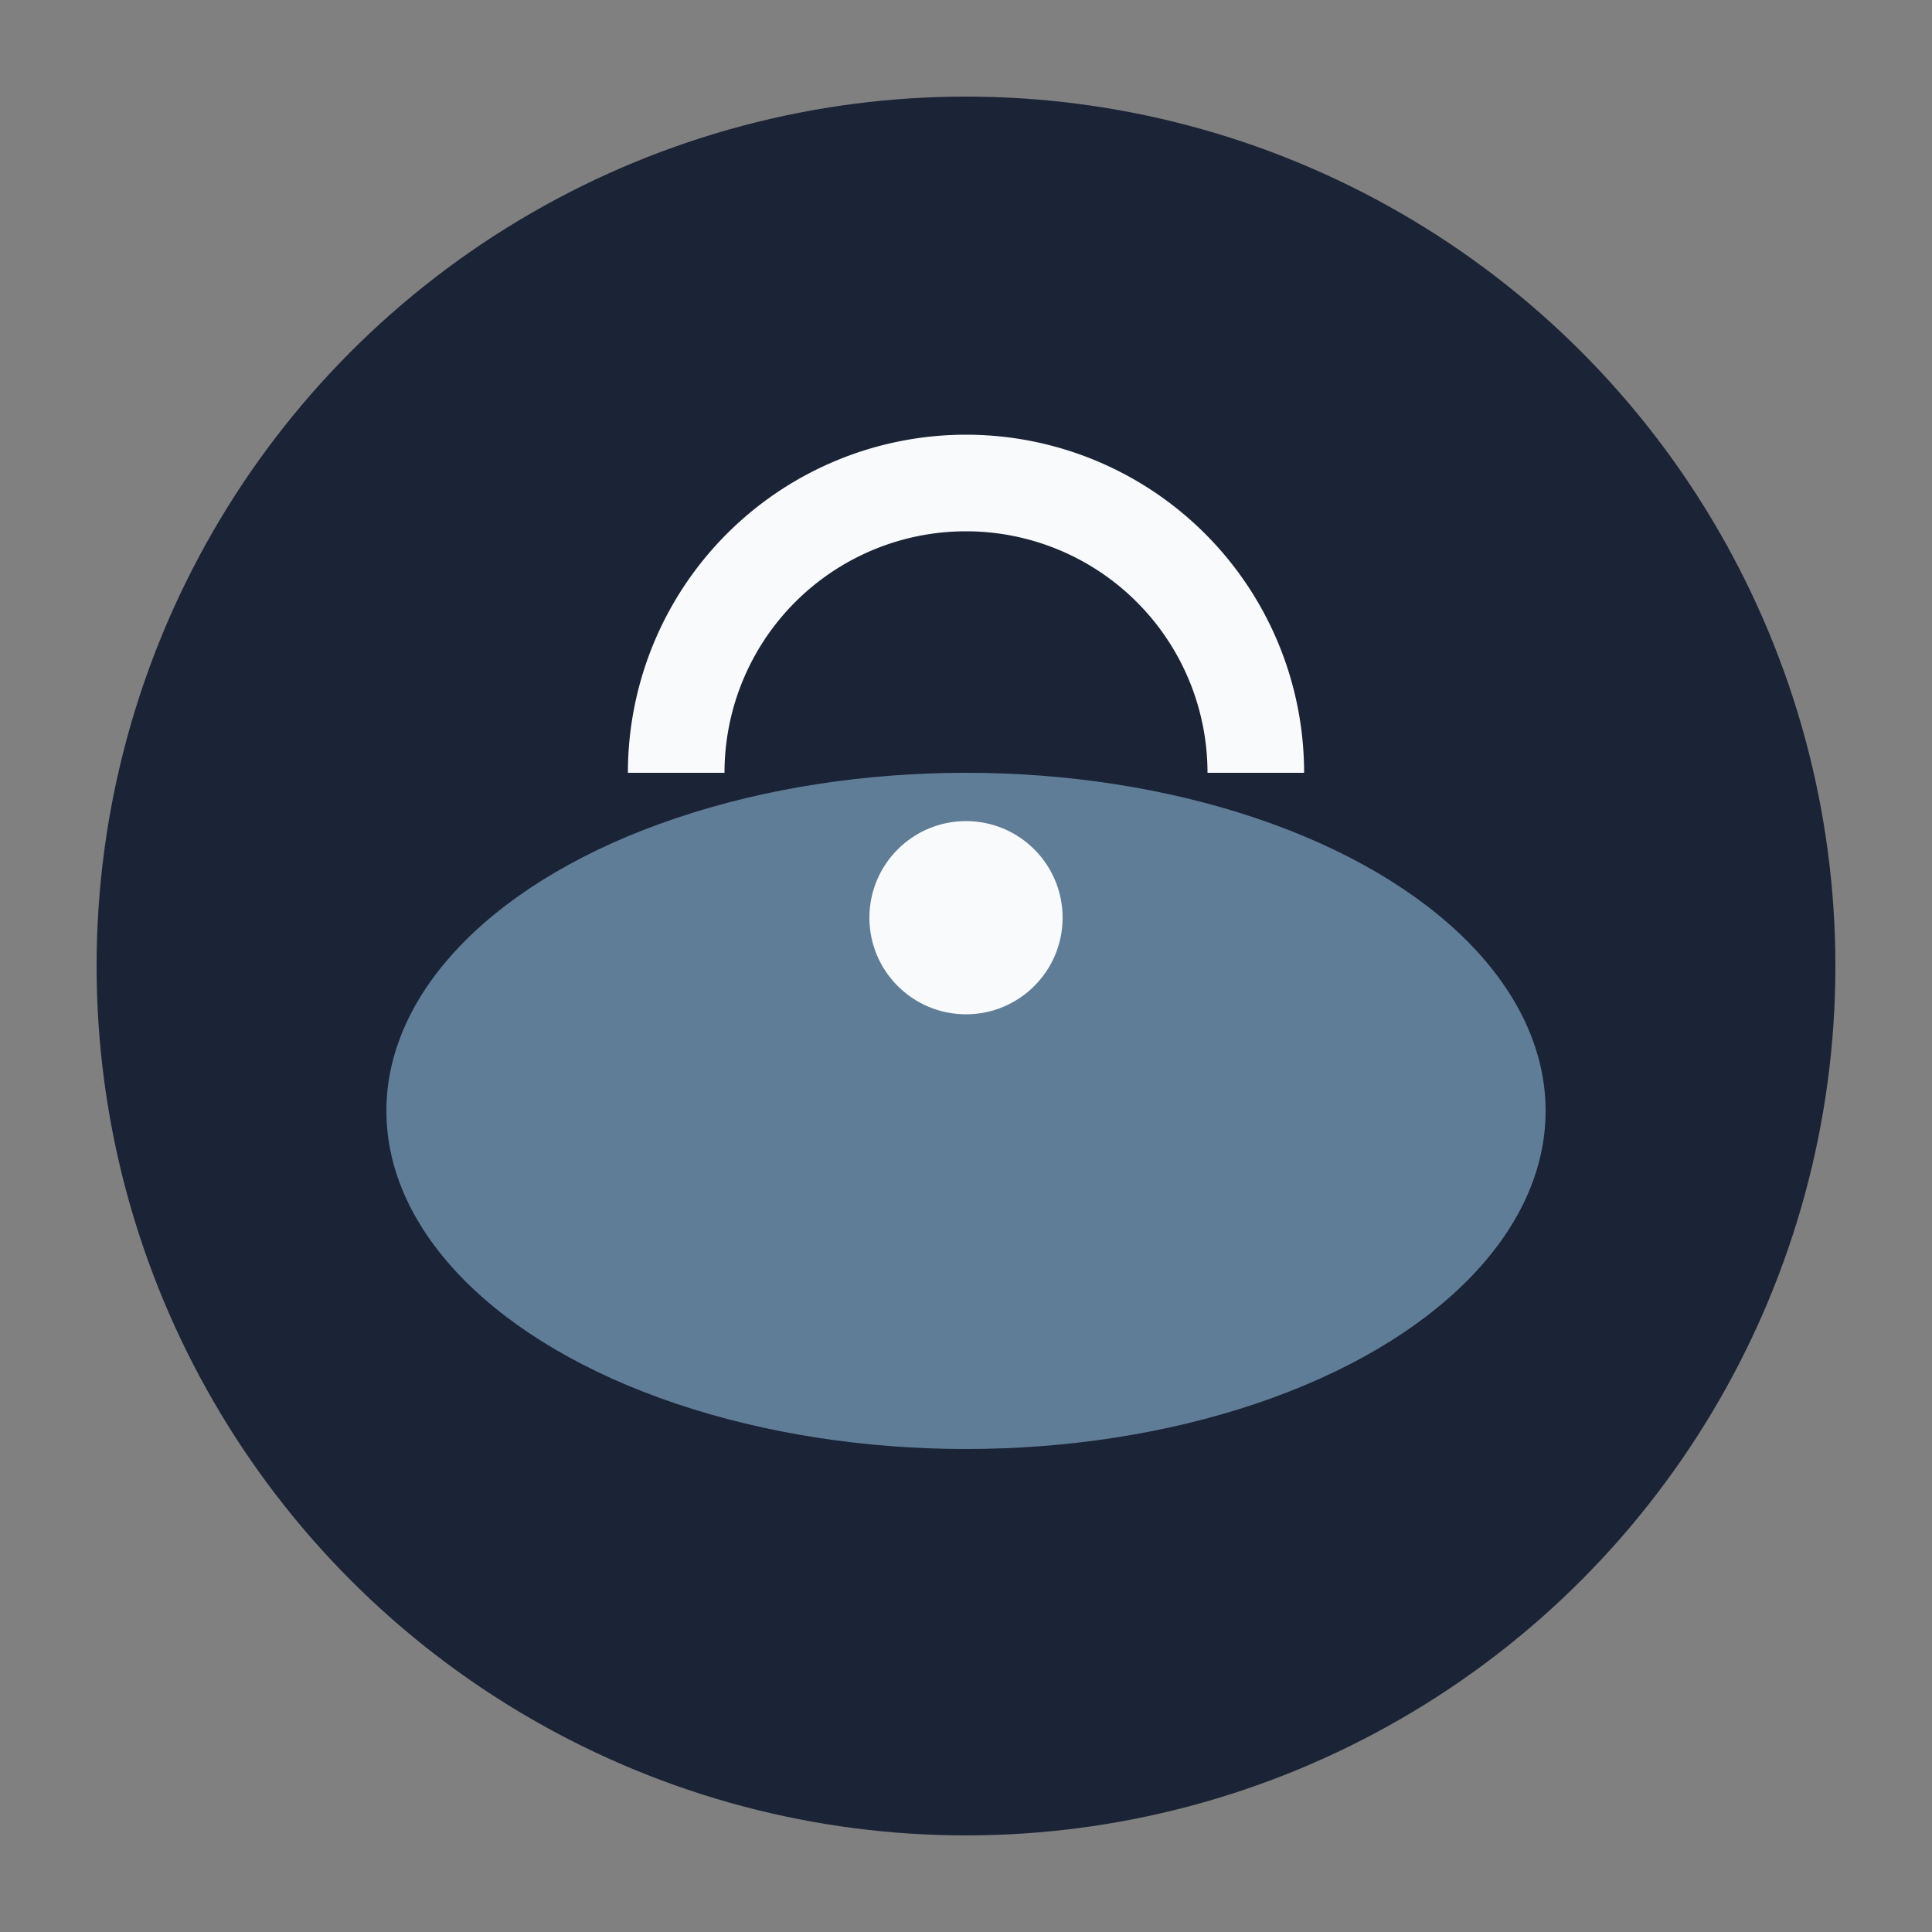 <?xml version="1.0" encoding="UTF-8"?>
<svg xmlns="http://www.w3.org/2000/svg" width="40" height="40" viewBox="0 0 40 40"><rect x="0" y="0" width="40" height="40" fill="#808080" stroke="none"/><circle cx="20" cy="20" r="18" fill="#1B2336"/><ellipse cx="20" cy="23" rx="12" ry="7" fill="#7EA5C2" opacity=".7"/><path d="M14 16a6 6 0 0 1 12 0" fill="none" stroke="#F9FAFB" stroke-width="2"/><circle cx="20" cy="19" r="2" fill="#F9FAFB"/></svg>